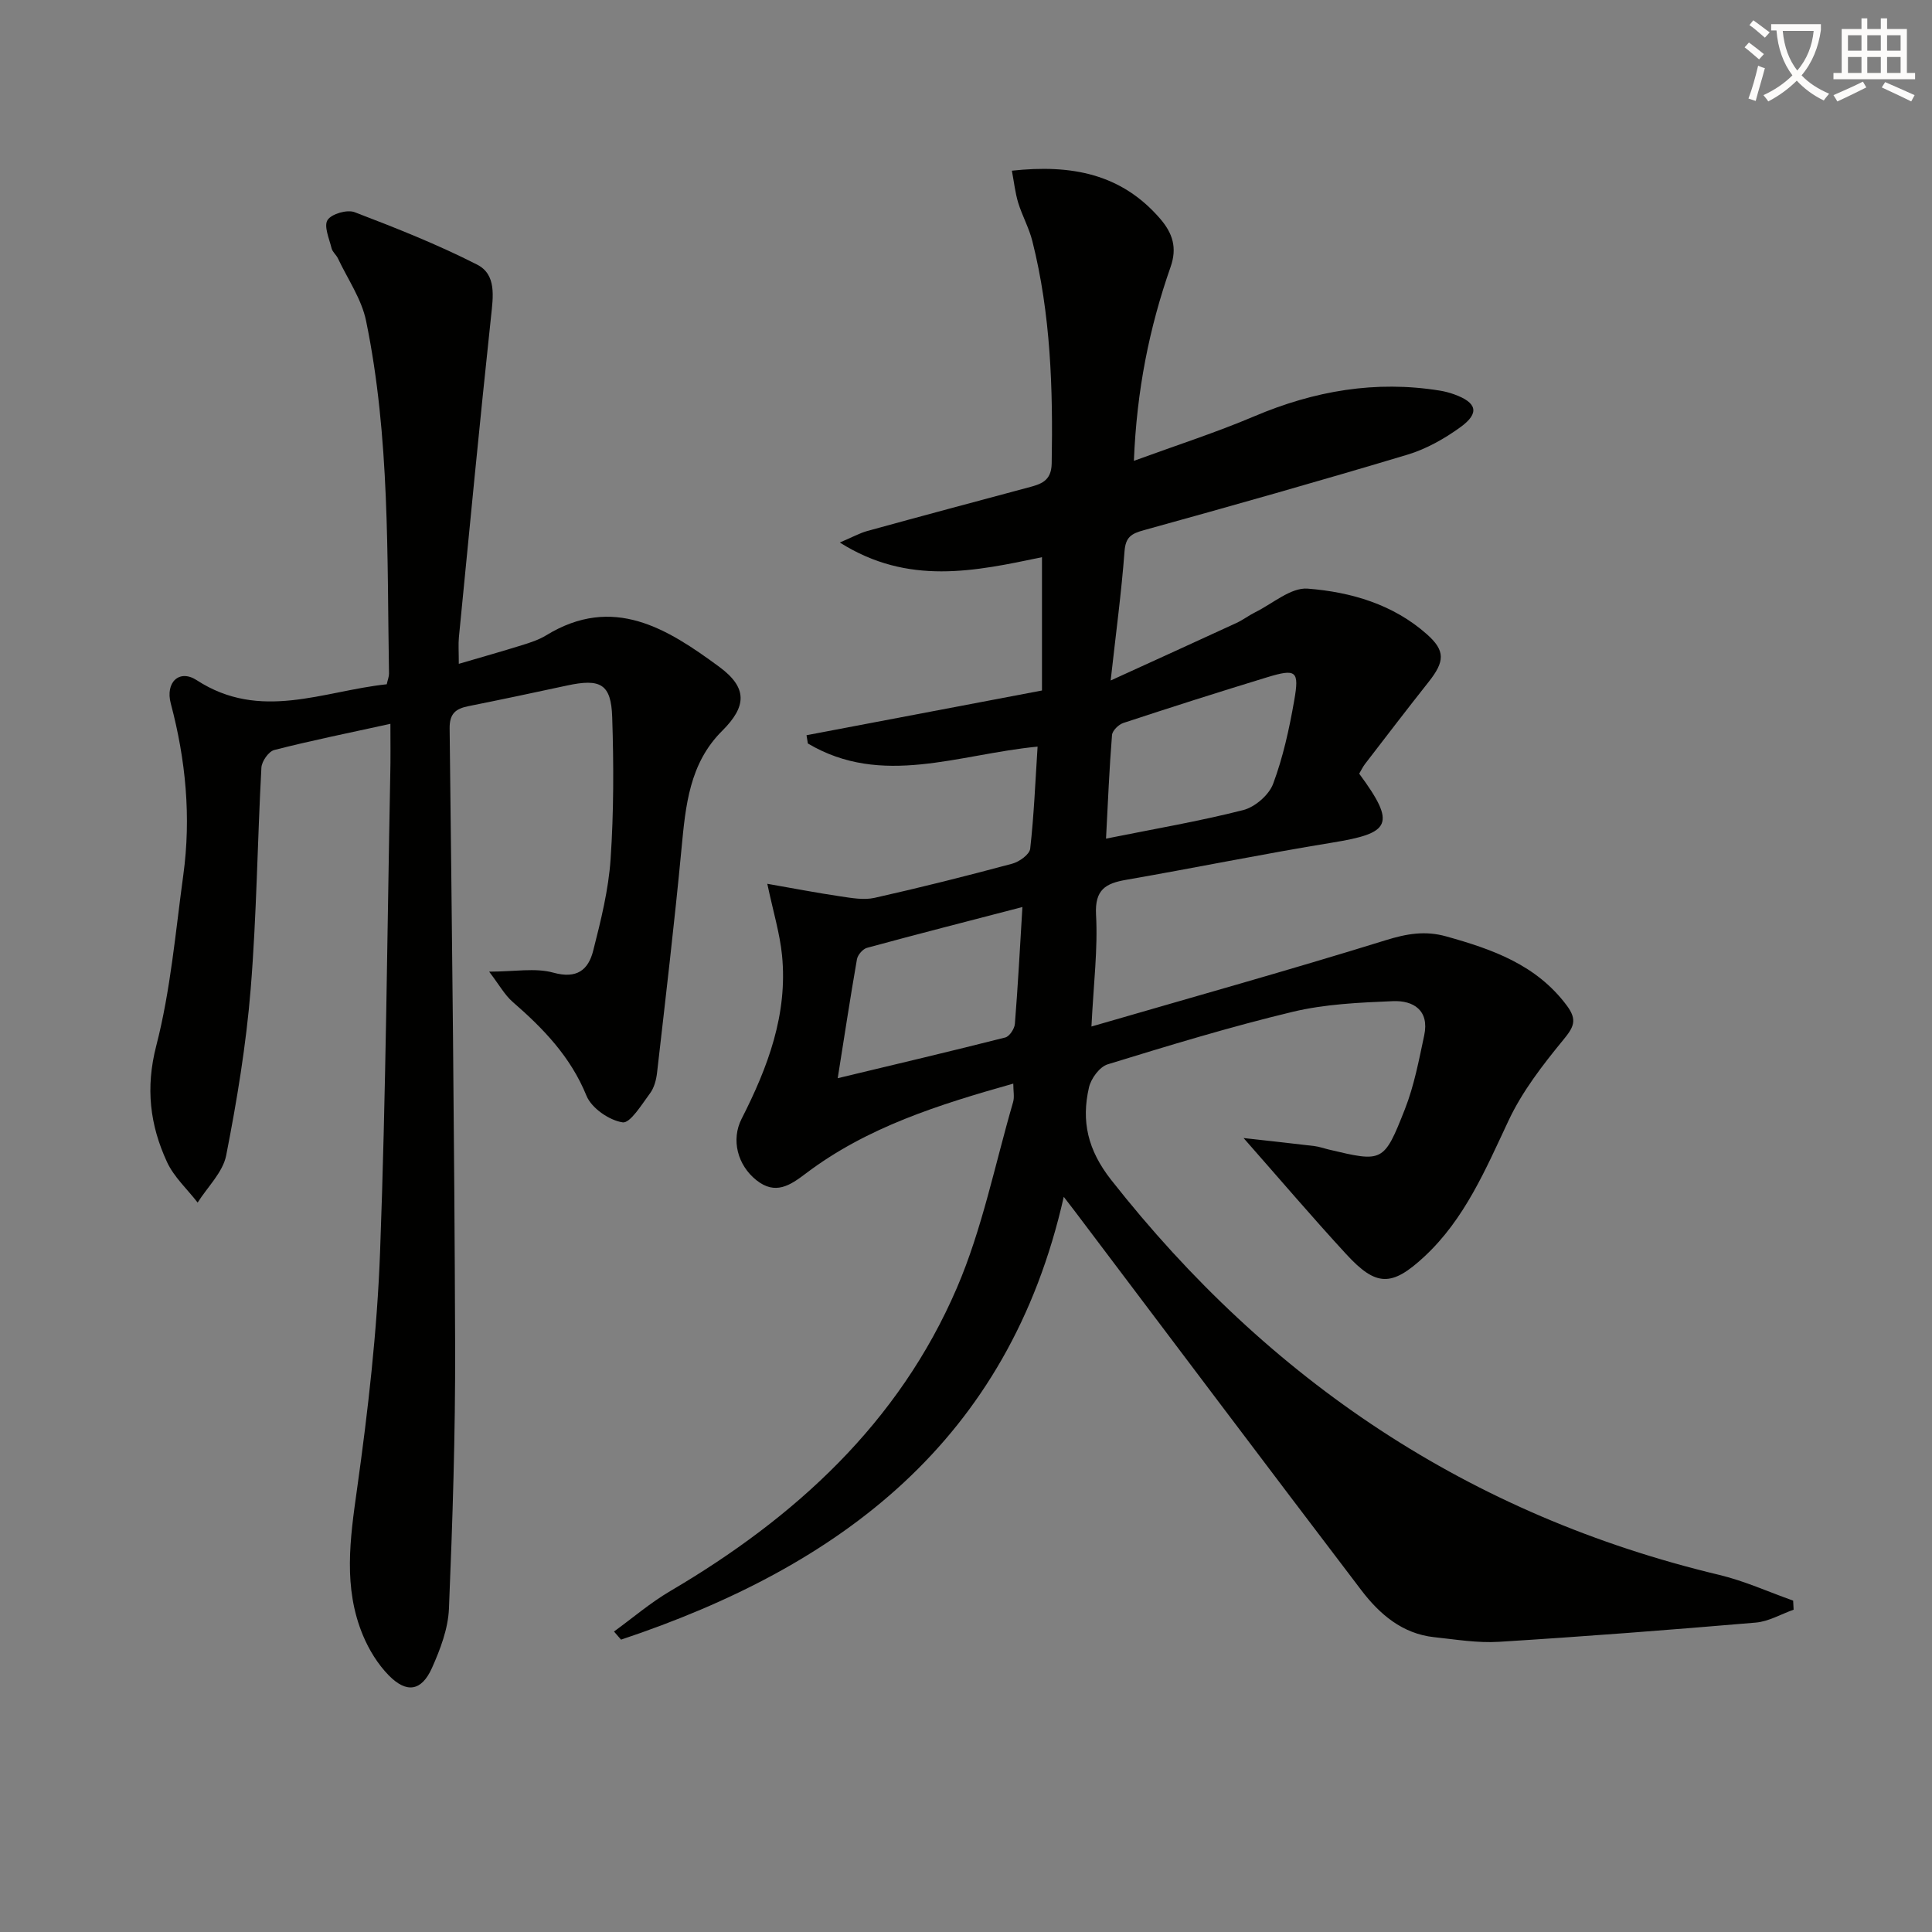 <svg enable-background="new 0 0 400 400" viewBox="0 0 400 400" xmlns="http://www.w3.org/2000/svg"><rect x="0" y="0" width="400" height="400" fill="#808080" stroke="none"/><path d="m362.1 8.8c1.1.8 2.1 1.6 3.1 2.4l-1 1.1c-1.3-1.1-2.3-2-3-2.5zm1.9 4.8c.5.2.9.4 1.4.5-.6 2.3-1.3 4.5-1.9 6.8l-1.5-.5c.8-2.1 1.4-4.3 2-6.8zm-1-9.4c1.3.9 2.4 1.8 3.4 2.5l-1 1.1c-1.4-1.2-2.4-2.1-3.2-2.6zm3.7 2.2v-1.4h10.3v1.2c-.5 3.6-1.8 6.8-4 9.4 1.5 1.6 3.4 2.8 5.7 3.8-.3.4-.7.8-1.1 1.4-2.3-1.1-4.1-2.5-5.6-4.1-1.6 1.6-3.6 3.1-5.9 4.3-.3-.5-.7-.9-1-1.3 2.4-1.1 4.4-2.5 6-4.1-1.9-2.5-3-5.6-3.3-9.3h-1.1zm8.8 0h-6.4c.3 3.3 1.3 6 3 8.2 2-2.3 3.1-5.1 3.4-8.2z" fill="#fcfbfa"/><path d="m385.3 3.8h1.3v2.2h2.8v-2.2h1.3v2.2h4.1v9.1h1.7v1.3h-16.9v-1.3h1.7v-9.1h4.1v-2.2zm.4 13.1.7 1.2c-1.8.9-3.8 1.9-6 2.9-.2-.4-.5-.8-.8-1.3 2.3-1 4.3-1.9 6.1-2.8zm-3.1-6.4h2.8v-3.2h-2.8zm0 4.6h2.8v-3.3h-2.8zm4-4.6h2.8v-3.2h-2.8zm0 4.6h2.8v-3.3h-2.8zm3.7 1.9c2.1.9 4.1 1.8 6.1 2.7l-.7 1.3c-2.2-1.1-4.2-2-6.1-2.9zm3.2-9.7h-2.8v3.2h2.8zm-2.8 7.8h2.8v-3.3h-2.8z" fill="#fcfbfa"/><g fill="#010100"><path d="m225.97 212.53c20.89-6.07 41-11.69 60.93-17.87 4.34-1.35 8.17-2.01 12.52-.79 9.56 2.67 18.68 5.86 24.98 14.33 2.23 3 1.42 4.47-.76 7.12-4.25 5.18-8.48 10.65-11.3 16.66-4.76 10.12-9.08 20.41-17.44 28.18-6.79 6.32-10.01 6.21-16.19-.51-6.97-7.57-13.65-15.41-21.24-24.03 5.2.58 9.93 1.09 14.66 1.66.98.12 1.93.47 2.9.7 11.25 2.67 11.47 2.76 15.83-8.31 1.92-4.88 2.91-10.16 4.01-15.32 1.09-5.14-2.2-7.26-6.51-7.07-6.94.29-14.03.6-20.74 2.21-12.89 3.09-25.61 6.97-38.29 10.87-1.67.51-3.45 2.94-3.87 4.78-1.62 7.02-.25 12.98 4.59 19.14 32.74 41.64 74.23 69.45 125.92 81.79 5.22 1.25 10.19 3.52 15.28 5.32.03.63.07 1.25.1 1.88-2.61.92-5.16 2.44-7.83 2.67-17.71 1.51-35.44 2.88-53.18 3.98-4.43.28-8.95-.49-13.41-.96-6.61-.71-11.31-4.77-15.08-9.72-19.85-26.08-39.54-52.27-59.29-78.43-.59-.78-1.19-1.55-2.32-3.02-11.41 50.57-46.28 76.54-91.66 91.68-.49-.56-.97-1.12-1.46-1.68 3.87-2.81 7.54-5.96 11.64-8.37 25.87-15.21 47.34-34.82 59.35-62.77 5.26-12.23 7.89-25.6 11.64-38.47.31-1.05.04-2.27.04-3.83-15.41 4.35-30.27 9-42.97 18.62-3.24 2.46-6.29 4.5-10.21 1.38s-5.28-8.37-3.07-12.71c5.43-10.65 9.58-21.65 8.37-33.86-.45-4.52-1.81-8.96-3.05-14.8 5.46.95 10.24 1.88 15.06 2.59 2.36.35 4.9.82 7.15.32 9.55-2.14 19.04-4.53 28.49-7.07 1.47-.39 3.59-1.91 3.73-3.1.78-6.88 1.06-13.82 1.53-21.14-16.42 1.57-32.23 8.45-47.56-.65-.09-.57-.18-1.14-.28-1.71 16.21-3.08 32.42-6.16 48.75-9.26 0-9.31 0-18.28 0-27.6-13.9 2.91-27.71 5.92-41.86-3.04 2.58-1.09 4.11-1.95 5.75-2.4 11.04-3.04 22.1-6 33.16-8.96 2.62-.7 4.89-1.27 4.96-4.98.28-15.51-.19-30.93-4-46.05-.68-2.72-2.1-5.25-2.93-7.94-.63-2.07-.86-4.27-1.31-6.65 12.35-1.34 22.64.64 30.66 9.9 2.66 3.07 3.58 6.07 2.2 10.02-4.41 12.59-7.02 25.55-7.6 40.15 8.72-3.19 16.99-5.85 24.95-9.23 12.4-5.26 25.09-7.47 38.44-5.3.98.16 1.95.42 2.88.75 4.76 1.7 5.37 3.88 1.35 6.8-3.31 2.4-7.08 4.53-10.97 5.7-18.12 5.44-36.32 10.59-54.56 15.63-2.61.72-3.81 1.41-4.03 4.4-.63 8.4-1.76 16.77-2.87 26.73 9.37-4.28 17.72-8.07 26.04-11.91 1.35-.62 2.56-1.56 3.89-2.22 3.61-1.78 7.39-5.17 10.87-4.89 8.94.7 17.7 3.24 24.71 9.48 3.8 3.39 3.68 5.6.31 9.85-4.44 5.6-8.78 11.29-13.14 16.95-.49.64-.84 1.39-1.22 2.03 7.76 10.54 6.49 12.31-5.61 14.28-14.24 2.32-28.39 5.22-42.61 7.69-4.29.74-6.53 2.03-6.27 7.2.4 7.05-.5 14.21-.95 23.18zm-52.53 10.7c12.01-2.88 23.37-5.56 34.69-8.43.87-.22 1.91-1.8 1.99-2.81.63-7.87 1.05-15.75 1.56-24.2-11.14 2.9-21.68 5.59-32.18 8.45-.87.24-1.92 1.46-2.08 2.37-1.38 7.92-2.59 15.88-3.98 24.62zm55.55-49.6c9.98-2.01 19.28-3.59 28.4-5.91 2.43-.62 5.32-3.11 6.19-5.42 2.06-5.51 3.34-11.37 4.36-17.19 1.11-6.26.45-6.73-5.65-4.87-9.94 3.03-19.84 6.19-29.71 9.44-.98.32-2.28 1.59-2.35 2.51-.56 6.9-.84 13.83-1.24 21.44z"/><path d="m80.83 149.86c-8.9 1.95-16.52 3.49-24.05 5.42-1.16.3-2.59 2.34-2.66 3.65-.83 15.28-.98 30.6-2.22 45.84-.94 11.55-2.84 23.06-5.07 34.44-.69 3.51-3.87 6.53-5.91 9.77-2.15-2.78-4.9-5.28-6.34-8.39-3.54-7.66-4.48-15.35-2.23-24.07 2.97-11.5 3.98-23.52 5.6-35.35 1.64-11.99.52-23.81-2.59-35.51-1.17-4.39 1.76-7.18 5.36-4.84 13.18 8.57 26.19 2.24 39.35.85.21-.96.48-1.59.47-2.23-.42-24.42.21-48.93-4.75-73.02-.93-4.51-3.8-8.63-5.82-12.91-.35-.75-1.13-1.34-1.32-2.1-.48-1.98-1.65-4.6-.83-5.86.82-1.28 4.06-2.21 5.6-1.62 8.59 3.28 17.19 6.69 25.37 10.86 4.02 2.05 3.32 6.6 2.87 10.78-2.37 22.11-4.48 44.24-6.65 66.37-.14 1.47-.02 2.97-.02 5.5 4.67-1.37 8.86-2.55 13-3.84 1.74-.54 3.53-1.11 5.07-2.05 13.9-8.52 25.11-1.39 35.84 6.5 5.94 4.37 5.68 8.23.6 13.28-6.77 6.74-7.56 15.49-8.4 24.36-1.47 15.51-3.3 30.98-5.07 46.46-.17 1.45-.6 3.07-1.45 4.21-1.72 2.3-4.1 6.25-5.68 6.01-2.78-.42-6.44-2.95-7.48-5.52-3.29-8.07-8.92-13.9-15.27-19.41-1.66-1.44-2.77-3.51-4.88-6.27 5.28 0 9.55-.83 13.3.21 4.88 1.35 7.24-.59 8.24-4.53 1.59-6.25 3.18-12.61 3.61-19.01.66-9.75.65-19.58.33-29.35-.22-6.88-2.41-8.06-9.35-6.56-6.81 1.47-13.62 2.91-20.45 4.28-2.6.52-3.89 1.53-3.86 4.59.49 42.62 1 85.25 1.14 127.87.06 18.12-.53 36.26-1.28 54.37-.17 4.16-1.79 8.43-3.52 12.3-2.15 4.8-5.24 5.3-8.94 1.53-2.26-2.31-4.09-5.28-5.34-8.28-4.13-9.9-2.68-19.97-1.23-30.29 2.28-16.27 4.16-32.68 4.77-49.09 1.22-32.92 1.47-65.88 2.11-98.83.08-3.28.03-6.57.03-10.52z"/></g></svg>
